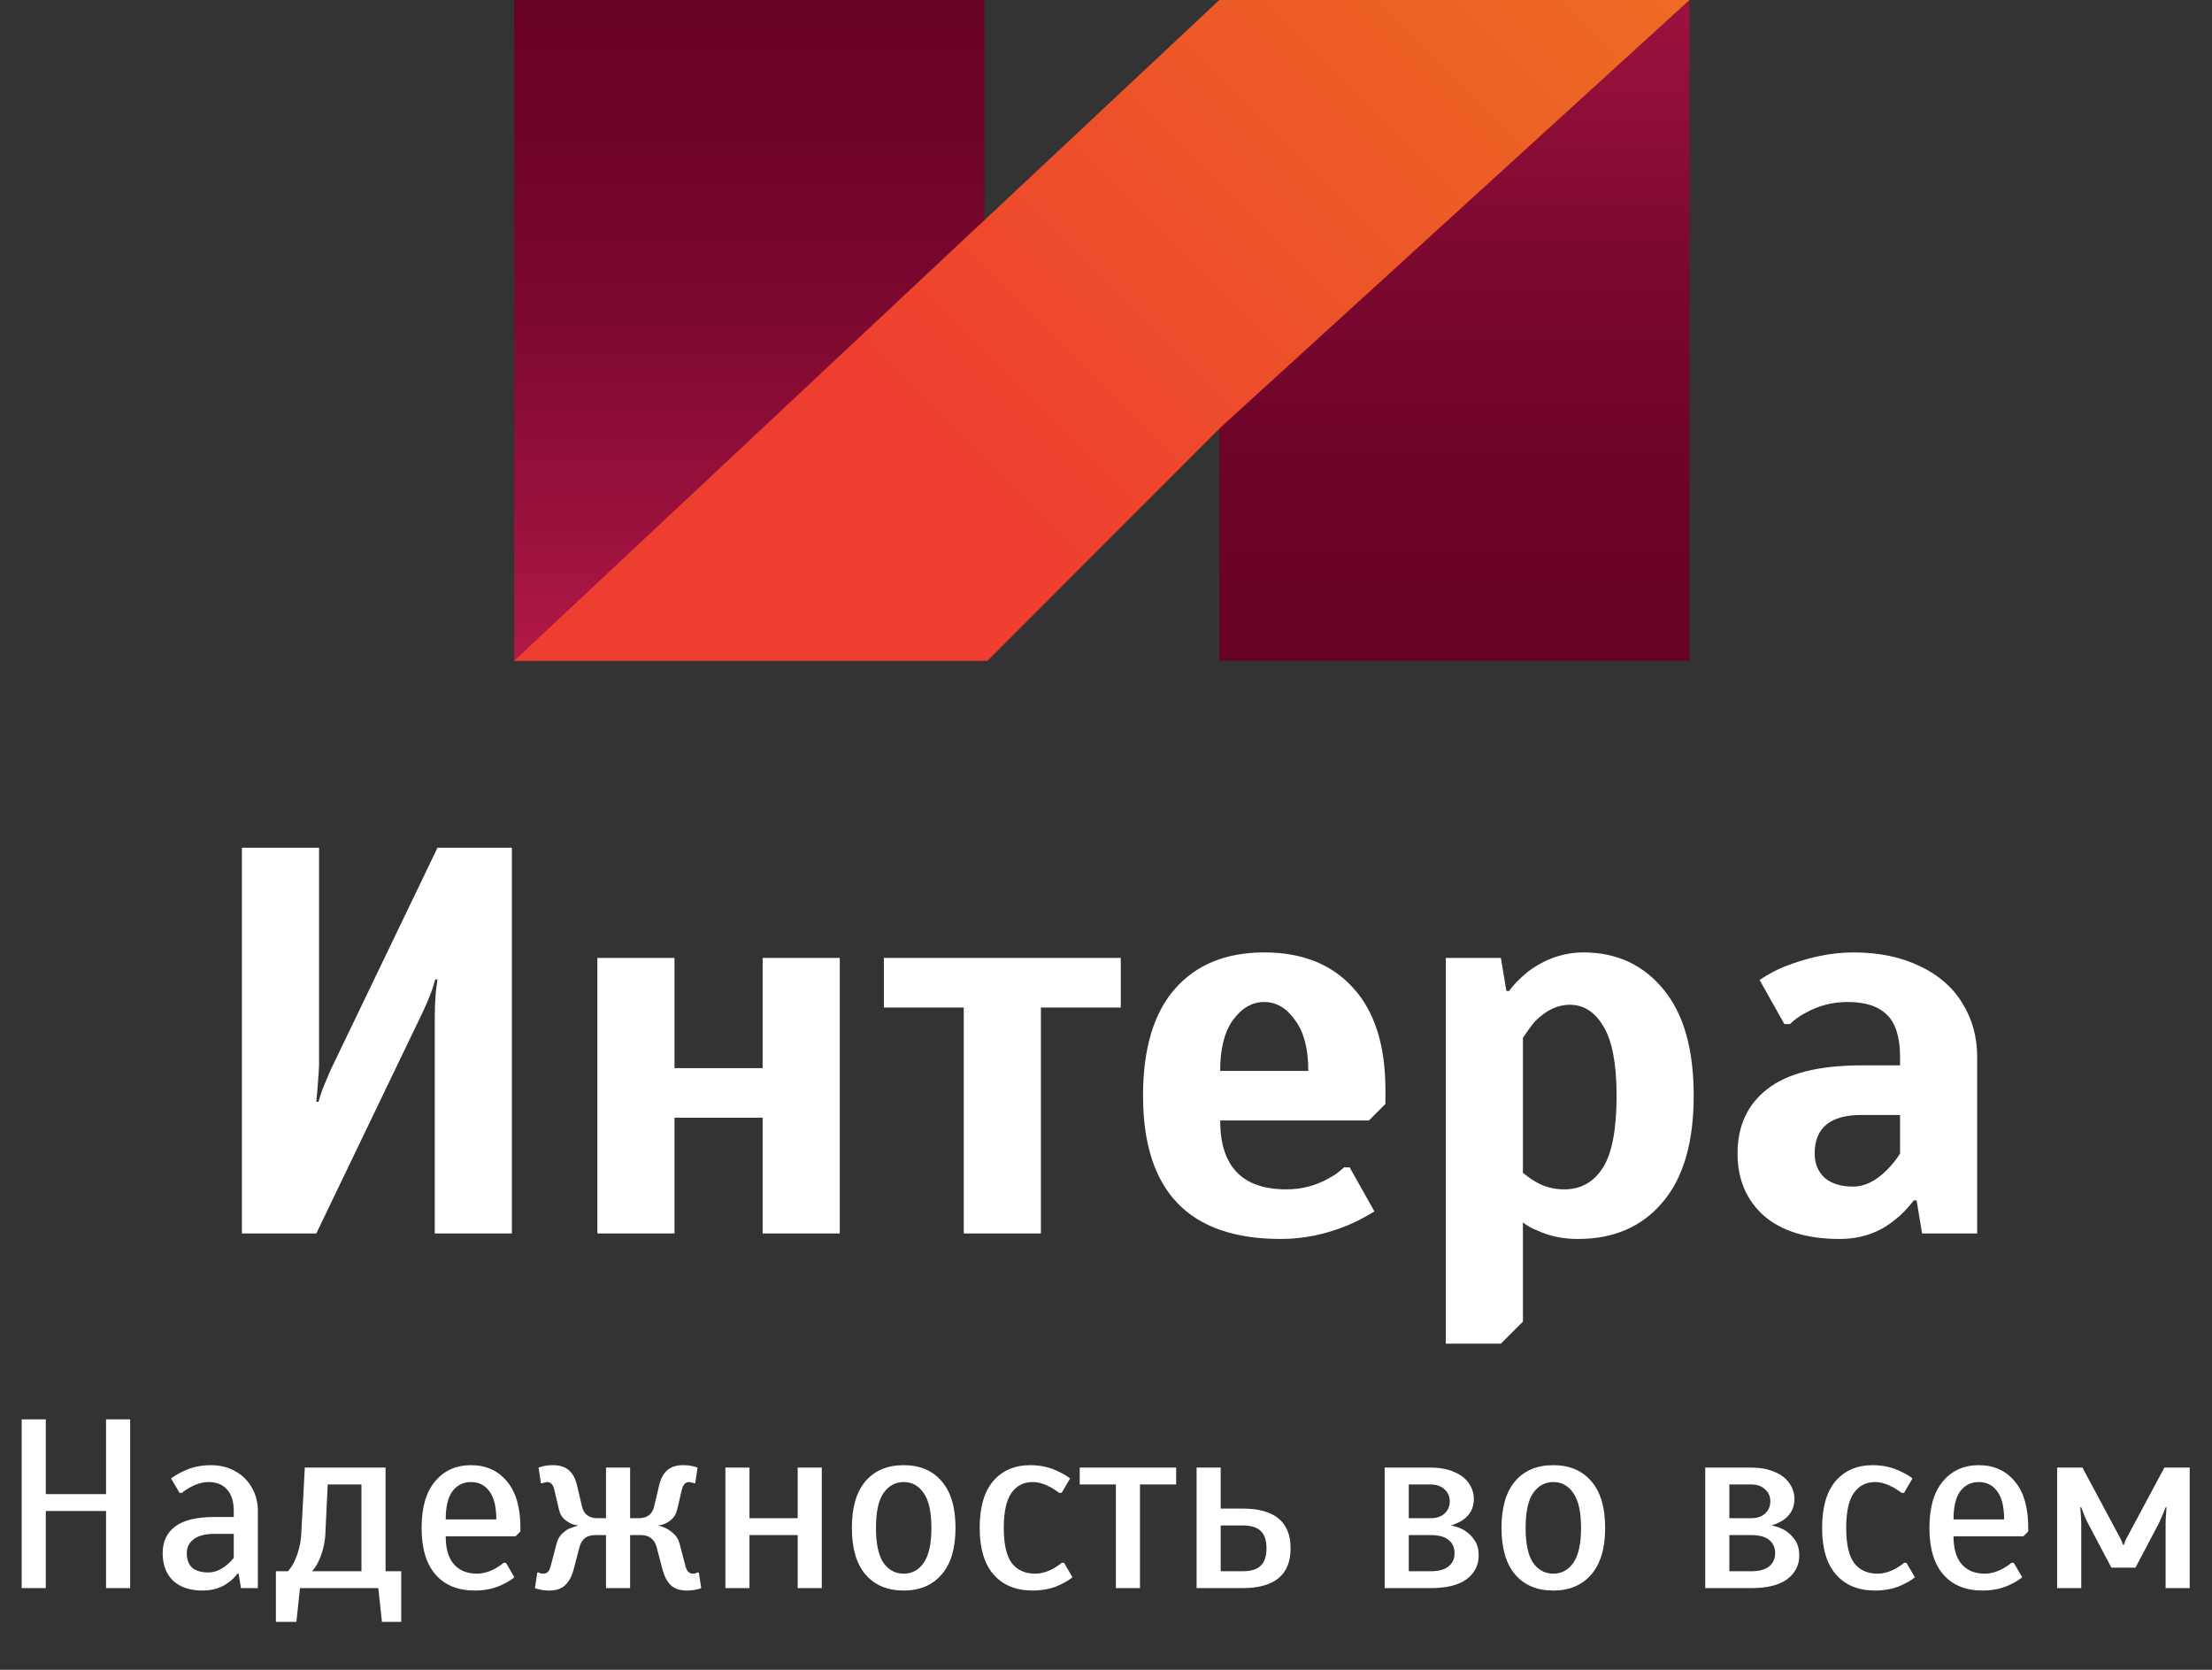 <?xml version="1.0" encoding="UTF-8"?> <svg xmlns="http://www.w3.org/2000/svg" width="212" height="160" viewBox="0 0 212 160" fill="none"><rect x="0" y="0" width="212" height="160" fill="#333333" stroke="none"/> <path d="M49.281 0V31.658V63.316H94.337V31.658V0H49.281Z" fill="url(#paint0_linear_1875_1490)"></path> <path d="M116.867 0V31.658V63.316H161.923V31.658V0H116.867Z" fill="url(#paint1_linear_1875_1490)"></path> <path d="M116.865 0L49.281 63.316H94.645L117.019 40.92L161.921 0H116.865Z" fill="url(#paint2_linear_1875_1490)"></path> <path d="M23.187 81.228H30.579V102.083C30.579 102.259 30.526 103.034 30.421 104.407L30.315 105.568H30.526C30.702 104.97 30.826 104.583 30.896 104.407C31.318 103.351 31.653 102.576 31.899 102.083L41.931 81.228H49.059V118.188H41.667V97.332C41.667 96.698 41.702 95.924 41.773 95.008L41.931 93.847H41.72C41.544 94.445 41.421 94.832 41.35 95.008C41.104 95.677 40.77 96.451 40.347 97.332L30.315 118.188H23.187V81.228ZM57.252 118.188V91.787H64.644V102.347H73.091V91.787H80.484V118.188H73.091V107.099H64.644V118.188H57.252ZM92.368 118.188V96.54H84.712V91.787H107.416V96.54H99.76V118.188H92.368ZM122.75 118.716C113.95 118.716 109.55 114.139 109.55 104.987C109.55 100.482 110.571 97.067 112.613 94.744C114.654 92.421 117.505 91.26 121.166 91.26C124.792 91.26 127.625 92.386 129.667 94.639C131.744 96.891 132.782 100.165 132.782 104.459V105.779L131.198 107.363H116.942C116.942 111.763 119.054 113.963 123.278 113.963C124.757 113.963 126.112 113.611 127.344 112.907C127.837 112.661 128.329 112.309 128.822 111.851H129.35L131.726 116.075C130.741 116.674 129.896 117.114 129.192 117.395C127.08 118.276 124.933 118.716 122.75 118.716ZM125.39 102.611C125.39 100.499 124.968 98.88 124.123 97.754C123.313 96.592 122.328 96.011 121.166 96.011C120.005 96.011 119.001 96.592 118.157 97.754C117.347 98.88 116.942 100.499 116.942 102.611H125.39ZM138.566 91.787H143.846L144.374 94.956H144.638C144.99 94.427 145.588 93.811 146.433 93.108C148.087 91.876 149.865 91.26 151.766 91.26C154.934 91.26 157.486 92.439 159.422 94.797C161.358 97.12 162.326 100.517 162.326 104.987C162.326 109.493 161.322 112.907 159.316 115.231C157.345 117.554 154.652 118.716 151.238 118.716C149.794 118.716 148.51 118.452 147.383 117.923C146.82 117.712 146.345 117.448 145.958 117.131V126.636L143.846 128.748H138.566V91.787ZM149.918 113.963C151.502 113.963 152.734 113.277 153.614 111.904C154.494 110.531 154.934 108.226 154.934 104.987C154.934 101.925 154.511 99.707 153.666 98.335C152.857 96.962 151.783 96.275 150.446 96.275C149.284 96.275 148.175 96.803 147.119 97.859C146.767 98.282 146.38 98.81 145.958 99.444V112.379C146.345 112.696 146.714 112.96 147.066 113.171C147.911 113.699 148.862 113.963 149.918 113.963ZM176.295 118.716C173.197 118.716 170.786 117.976 169.061 116.498C167.372 114.984 166.527 112.995 166.527 110.531C166.527 107.891 167.477 105.832 169.378 104.354C171.314 102.84 174.324 102.083 178.407 102.083H182.103V101.291C182.103 99.426 181.698 98.088 180.888 97.279C180.079 96.434 178.812 96.011 177.087 96.011C175.608 96.011 174.253 96.364 173.021 97.067C172.528 97.314 172.036 97.666 171.543 98.124H171.015L168.639 93.9C169.484 93.336 170.311 92.896 171.12 92.579C173.408 91.7 175.573 91.26 177.615 91.26C180.079 91.26 182.208 91.7 184.004 92.579C185.799 93.424 187.154 94.603 188.069 96.117C189.02 97.631 189.495 99.356 189.495 101.291V118.188H184.215L183.687 115.019H183.423C182.824 115.794 182.226 116.41 181.628 116.867C180.149 118.1 178.372 118.716 176.295 118.716ZM177.615 113.699C178.706 113.699 179.78 113.171 180.836 112.115C181.328 111.623 181.751 111.095 182.103 110.531V106.835H178.407C175.415 106.835 173.919 108.067 173.919 110.531C173.919 111.482 174.236 112.256 174.869 112.855C175.538 113.418 176.453 113.699 177.615 113.699Z" fill="white"></path> <path d="M2.079 152.172V136.002H4.389V143.163H10.164V136.002H12.474V152.172H10.164V144.78H4.389V152.172H2.079ZM19.401 152.403C18.2 152.403 17.261 152.087 16.583 151.456C15.921 150.809 15.59 149.931 15.59 148.822C15.59 147.729 15.982 146.882 16.768 146.281C17.569 145.665 18.831 145.357 20.556 145.357H22.404V144.78C22.404 143.871 22.189 143.186 21.758 142.724C21.342 142.247 20.749 142.008 19.979 142.008C19.424 142.008 18.824 142.185 18.177 142.539C17.854 142.724 17.607 142.893 17.438 143.047H17.207L16.398 141.661C16.706 141.43 17.053 141.222 17.438 141.038C18.269 140.606 19.193 140.391 20.21 140.391C21.088 140.391 21.865 140.583 22.543 140.968C23.221 141.338 23.752 141.862 24.137 142.539C24.522 143.201 24.714 143.948 24.714 144.78V152.172H23.097L22.866 150.786H22.751C22.535 151.094 22.266 151.363 21.942 151.594C21.265 152.133 20.418 152.403 19.401 152.403ZM19.979 150.67C20.549 150.67 21.126 150.439 21.711 149.977C21.973 149.762 22.204 149.531 22.404 149.284V146.974H20.556C19.678 146.974 19.016 147.144 18.57 147.483C18.123 147.821 17.9 148.268 17.9 148.822C17.9 149.423 18.069 149.885 18.408 150.208C18.762 150.516 19.286 150.67 19.979 150.67ZM26.441 150.555H27.596C27.843 150.278 28.043 149.977 28.197 149.654C28.582 148.838 28.805 147.983 28.867 147.09L29.213 140.622H36.952V150.555H38.453V155.406H36.605L36.259 152.172H28.751L28.405 155.406H26.441V150.555ZM34.642 150.555V142.239H31.408L31.177 147.09C31.115 147.983 30.892 148.838 30.507 149.654C30.353 149.977 30.153 150.278 29.906 150.555H34.642ZM45.489 152.403C43.887 152.403 42.64 151.895 41.747 150.878C40.854 149.862 40.407 148.368 40.407 146.397C40.407 144.441 40.838 142.955 41.701 141.939C42.563 140.907 43.71 140.391 45.142 140.391C46.575 140.391 47.722 140.907 48.584 141.939C49.447 142.955 49.878 144.441 49.878 146.397V146.743L49.416 147.205H42.717C42.717 148.391 42.979 149.284 43.502 149.885C44.026 150.486 44.765 150.786 45.72 150.786C46.29 150.786 46.883 150.616 47.499 150.278C47.822 150.093 48.076 149.916 48.261 149.746H48.492L49.3 151.132C49.023 151.363 48.677 151.579 48.261 151.779C47.46 152.195 46.536 152.403 45.489 152.403ZM47.568 145.588C47.568 144.372 47.345 143.471 46.898 142.886C46.467 142.3 45.882 142.008 45.142 142.008C44.403 142.008 43.81 142.3 43.364 142.886C42.933 143.471 42.717 144.372 42.717 145.588H47.568ZM52.653 152.403C52.298 152.403 51.967 152.364 51.659 152.287C51.552 152.272 51.421 152.233 51.267 152.172L51.498 150.67H51.613L51.752 150.74C51.906 150.77 52.014 150.786 52.075 150.786C52.429 150.786 52.66 150.555 52.768 150.093L53.346 147.898C53.453 147.483 53.646 147.151 53.923 146.905C54.216 146.659 54.408 146.52 54.501 146.489C54.608 146.443 54.916 146.335 55.425 146.166C55.317 146.166 55.132 146.127 54.87 146.05C54.624 145.958 54.37 145.804 54.108 145.588C53.846 145.373 53.669 145.065 53.577 144.664L53.115 142.701C53.007 142.239 52.776 142.008 52.422 142.008C52.391 142.008 52.283 142.031 52.098 142.077C52.006 142.108 51.96 142.123 51.96 142.123H51.844L51.613 140.622L52.006 140.506C52.283 140.429 52.614 140.391 52.999 140.391C53.646 140.391 54.154 140.553 54.524 140.876C54.893 141.199 55.155 141.692 55.309 142.354L55.771 144.318C55.941 145.088 56.441 145.473 57.273 145.473H58.081V140.622H60.391V145.473H61.2C62.031 145.473 62.532 145.088 62.701 144.318L63.163 142.354C63.317 141.692 63.579 141.199 63.949 140.876C64.318 140.553 64.826 140.391 65.473 140.391C65.858 140.391 66.189 140.429 66.466 140.506L66.859 140.622L66.628 142.123H66.513C66.513 142.123 66.466 142.108 66.374 142.077C66.189 142.031 66.082 142.008 66.051 142.008C65.712 142.008 65.481 142.239 65.358 142.701L64.896 144.664C64.803 145.049 64.626 145.357 64.364 145.588C64.118 145.804 63.864 145.958 63.602 146.05C63.356 146.127 63.171 146.166 63.048 146.166C63.14 146.166 63.333 146.227 63.625 146.351C63.918 146.458 64.21 146.643 64.503 146.905C64.811 147.151 65.019 147.483 65.127 147.898L65.704 150.093C65.827 150.555 66.058 150.786 66.397 150.786C66.459 150.786 66.567 150.77 66.721 150.74L66.859 150.67H66.975L67.206 152.172C67.052 152.233 66.921 152.272 66.813 152.287C66.505 152.364 66.174 152.403 65.82 152.403C65.188 152.403 64.688 152.241 64.318 151.918C63.964 151.594 63.694 151.102 63.51 150.439L62.932 148.245C62.84 147.875 62.663 147.59 62.401 147.39C62.154 147.19 61.831 147.09 61.431 147.09H60.391V152.172H58.081V147.09H57.042C56.641 147.09 56.31 147.19 56.048 147.39C55.802 147.59 55.633 147.875 55.54 148.245L54.963 150.439C54.778 151.102 54.501 151.594 54.131 151.918C53.777 152.241 53.284 152.403 52.653 152.403ZM69.521 152.172V140.622H71.831V145.473H76.451V140.622H78.761V152.172H76.451V147.09H71.831V152.172H69.521ZM86.611 152.403C85.055 152.403 83.839 151.895 82.961 150.878C82.083 149.862 81.644 148.368 81.644 146.397C81.644 144.426 82.083 142.932 82.961 141.915C83.839 140.899 85.055 140.391 86.611 140.391C88.151 140.391 89.359 140.899 90.237 141.915C91.13 142.932 91.577 144.426 91.577 146.397C91.577 148.368 91.13 149.862 90.237 150.878C89.359 151.895 88.151 152.403 86.611 152.403ZM86.611 150.786C87.411 150.786 88.05 150.439 88.528 149.746C89.021 149.038 89.267 147.921 89.267 146.397C89.267 144.872 89.021 143.763 88.528 143.07C88.05 142.362 87.411 142.008 86.611 142.008C85.81 142.008 85.163 142.362 84.67 143.07C84.193 143.763 83.954 144.872 83.954 146.397C83.954 147.921 84.193 149.038 84.67 149.746C85.163 150.439 85.81 150.786 86.611 150.786ZM98.975 152.403C97.374 152.403 96.126 151.895 95.233 150.878C94.34 149.862 93.893 148.368 93.893 146.397C93.893 144.426 94.325 142.932 95.187 141.915C96.065 140.899 97.251 140.391 98.744 140.391C99.761 140.391 100.685 140.606 101.516 141.038C101.917 141.222 102.263 141.43 102.556 141.661L101.747 143.047H101.516C101.316 142.893 101.062 142.724 100.754 142.539C100.107 142.185 99.514 142.008 98.975 142.008C98.113 142.008 97.435 142.354 96.943 143.047C96.45 143.74 96.203 144.857 96.203 146.397C96.203 147.952 96.457 149.076 96.966 149.769C97.489 150.447 98.236 150.786 99.206 150.786C99.776 150.786 100.369 150.616 100.985 150.278C101.308 150.093 101.563 149.916 101.747 149.746H101.978L102.787 151.132C102.51 151.363 102.163 151.579 101.747 151.779C100.947 152.195 100.023 152.403 98.975 152.403ZM106.947 152.172V142.239H103.482V140.622H112.722V142.239H109.257V152.172H106.947ZM114.683 140.622H116.993V144.549H119.072C122.152 144.549 123.692 145.819 123.692 148.36C123.692 150.901 122.152 152.172 119.072 152.172H114.683V140.622ZM119.072 150.555C119.889 150.555 120.474 150.378 120.828 150.024C121.198 149.669 121.382 149.115 121.382 148.36C121.382 147.606 121.198 147.051 120.828 146.697C120.474 146.343 119.889 146.166 119.072 146.166H116.993V150.555H119.072ZM132.708 140.622H137.097C137.974 140.622 138.729 140.76 139.36 141.038C139.992 141.299 140.462 141.661 140.77 142.123C141.093 142.585 141.255 143.086 141.255 143.625C141.255 144.503 140.885 145.188 140.146 145.681C139.822 145.881 139.461 146.043 139.06 146.166C139.553 146.258 139.992 146.42 140.377 146.651C140.777 146.913 141.101 147.236 141.347 147.621C141.593 147.991 141.717 148.468 141.717 149.053C141.717 149.977 141.332 150.732 140.562 151.317C139.792 151.887 138.637 152.172 137.097 152.172H132.708V140.622ZM137.097 145.473C137.666 145.473 138.113 145.327 138.436 145.034C138.775 144.726 138.945 144.333 138.945 143.856C138.945 143.378 138.775 142.993 138.436 142.701C138.113 142.393 137.666 142.239 137.097 142.239H135.018V145.473H137.097ZM137.097 150.555C137.882 150.555 138.46 150.401 138.829 150.093C139.214 149.785 139.407 149.361 139.407 148.822C139.407 148.283 139.214 147.86 138.829 147.552C138.46 147.244 137.882 147.09 137.097 147.09H135.018V150.555H137.097ZM148.872 152.403C147.317 152.403 146.1 151.895 145.222 150.878C144.345 149.862 143.906 148.368 143.906 146.397C143.906 144.426 144.345 142.932 145.222 141.915C146.1 140.899 147.317 140.391 148.872 140.391C150.412 140.391 151.621 140.899 152.499 141.915C153.392 142.932 153.839 144.426 153.839 146.397C153.839 148.368 153.392 149.862 152.499 150.878C151.621 151.895 150.412 152.403 148.872 152.403ZM148.872 150.786C149.673 150.786 150.312 150.439 150.79 149.746C151.282 149.038 151.529 147.921 151.529 146.397C151.529 144.872 151.282 143.763 150.79 143.07C150.312 142.362 149.673 142.008 148.872 142.008C148.071 142.008 147.425 142.362 146.932 143.07C146.454 143.763 146.216 144.872 146.216 146.397C146.216 147.921 146.454 149.038 146.932 149.746C147.425 150.439 148.071 150.786 148.872 150.786ZM163.432 140.622H167.821C168.699 140.622 169.454 140.76 170.085 141.038C170.717 141.299 171.186 141.661 171.494 142.123C171.818 142.585 171.979 143.086 171.979 143.625C171.979 144.503 171.61 145.188 170.871 145.681C170.547 145.881 170.185 146.043 169.785 146.166C170.278 146.258 170.717 146.42 171.102 146.651C171.502 146.913 171.825 147.236 172.072 147.621C172.318 147.991 172.441 148.468 172.441 149.053C172.441 149.977 172.056 150.732 171.286 151.317C170.516 151.887 169.361 152.172 167.821 152.172H163.432V140.622ZM167.821 145.473C168.391 145.473 168.838 145.327 169.161 145.034C169.5 144.726 169.669 144.333 169.669 143.856C169.669 143.378 169.5 142.993 169.161 142.701C168.838 142.393 168.391 142.239 167.821 142.239H165.742V145.473H167.821ZM167.821 150.555C168.607 150.555 169.184 150.401 169.554 150.093C169.939 149.785 170.131 149.361 170.131 148.822C170.131 148.283 169.939 147.86 169.554 147.552C169.184 147.244 168.607 147.09 167.821 147.09H165.742V150.555H167.821ZM179.713 152.403C178.111 152.403 176.864 151.895 175.97 150.878C175.077 149.862 174.631 148.368 174.631 146.397C174.631 144.426 175.062 142.932 175.924 141.915C176.802 140.899 177.988 140.391 179.482 140.391C180.498 140.391 181.422 140.606 182.254 141.038C182.654 141.222 183 141.43 183.293 141.661L182.485 143.047H182.254C182.053 142.893 181.799 142.724 181.491 142.539C180.844 142.185 180.252 142.008 179.713 142.008C178.85 142.008 178.173 142.354 177.68 143.047C177.187 143.74 176.941 144.857 176.941 146.397C176.941 147.952 177.195 149.076 177.703 149.769C178.226 150.447 178.973 150.786 179.944 150.786C180.513 150.786 181.106 150.616 181.722 150.278C182.046 150.093 182.3 149.916 182.485 149.746H182.716L183.524 151.132C183.247 151.363 182.9 151.579 182.485 151.779C181.684 152.195 180.76 152.403 179.713 152.403ZM189.999 152.403C188.398 152.403 187.15 151.895 186.257 150.878C185.364 149.862 184.917 148.368 184.917 146.397C184.917 144.441 185.349 142.955 186.211 141.939C187.073 140.907 188.221 140.391 189.653 140.391C191.085 140.391 192.232 140.907 193.095 141.939C193.957 142.955 194.388 144.441 194.388 146.397V146.743L193.926 147.205H187.227C187.227 148.391 187.489 149.284 188.013 149.885C188.536 150.486 189.276 150.786 190.23 150.786C190.8 150.786 191.393 150.616 192.009 150.278C192.332 150.093 192.587 149.916 192.771 149.746H193.002L193.811 151.132C193.534 151.363 193.187 151.579 192.771 151.779C191.971 152.195 191.047 152.403 189.999 152.403ZM192.078 145.588C192.078 144.372 191.855 143.471 191.408 142.886C190.977 142.3 190.392 142.008 189.653 142.008C188.914 142.008 188.321 142.3 187.874 142.886C187.443 143.471 187.227 144.372 187.227 145.588H192.078ZM197.158 140.622H199.583L203.048 147.09C203.217 147.398 203.318 147.598 203.348 147.69C203.41 147.86 203.448 147.968 203.464 148.014H203.556C203.572 147.968 203.61 147.86 203.672 147.69C203.703 147.583 203.803 147.382 203.972 147.09L207.437 140.622H209.863V152.172H207.553V146.05C207.553 145.804 207.568 145.45 207.599 144.988L207.645 144.433H207.553L207.345 144.965L207.16 145.38C207.037 145.688 206.937 145.912 206.86 146.05L204.665 150.208H202.355L200.161 146.05C199.96 145.696 199.799 145.334 199.675 144.965L199.468 144.433H199.375L199.421 144.988C199.452 145.45 199.468 145.804 199.468 146.05V152.172H197.158V140.622Z" fill="white"></path> <defs> <linearGradient id="paint0_linear_1875_1490" x1="71.809" y1="73.005" x2="71.809" y2="1.542" gradientUnits="userSpaceOnUse"> <stop stop-color="#C41E51"></stop> <stop offset="0.041" stop-color="#BE1C4E"></stop> <stop offset="0.324" stop-color="#99113C"></stop> <stop offset="0.587" stop-color="#7E0930"></stop> <stop offset="0.821" stop-color="#6E0428"></stop> <stop offset="1" stop-color="#680225"></stop> </linearGradient> <linearGradient id="paint1_linear_1875_1490" x1="139.395" y1="-23.855" x2="139.395" y2="56.604" gradientUnits="userSpaceOnUse"> <stop stop-color="#C41E51"></stop> <stop offset="0.041" stop-color="#BE1C4E"></stop> <stop offset="0.324" stop-color="#99113C"></stop> <stop offset="0.587" stop-color="#7E0930"></stop> <stop offset="0.821" stop-color="#6E0428"></stop> <stop offset="1" stop-color="#680225"></stop> </linearGradient> <linearGradient id="paint2_linear_1875_1490" x1="193.843" y1="-56.026" x2="91.24" y2="46.576" gradientUnits="userSpaceOnUse"> <stop stop-color="#F58B1F"></stop> <stop offset="0.495" stop-color="#ED6723"></stop> <stop offset="1" stop-color="#EE3E30"></stop> </linearGradient> </defs> </svg> 